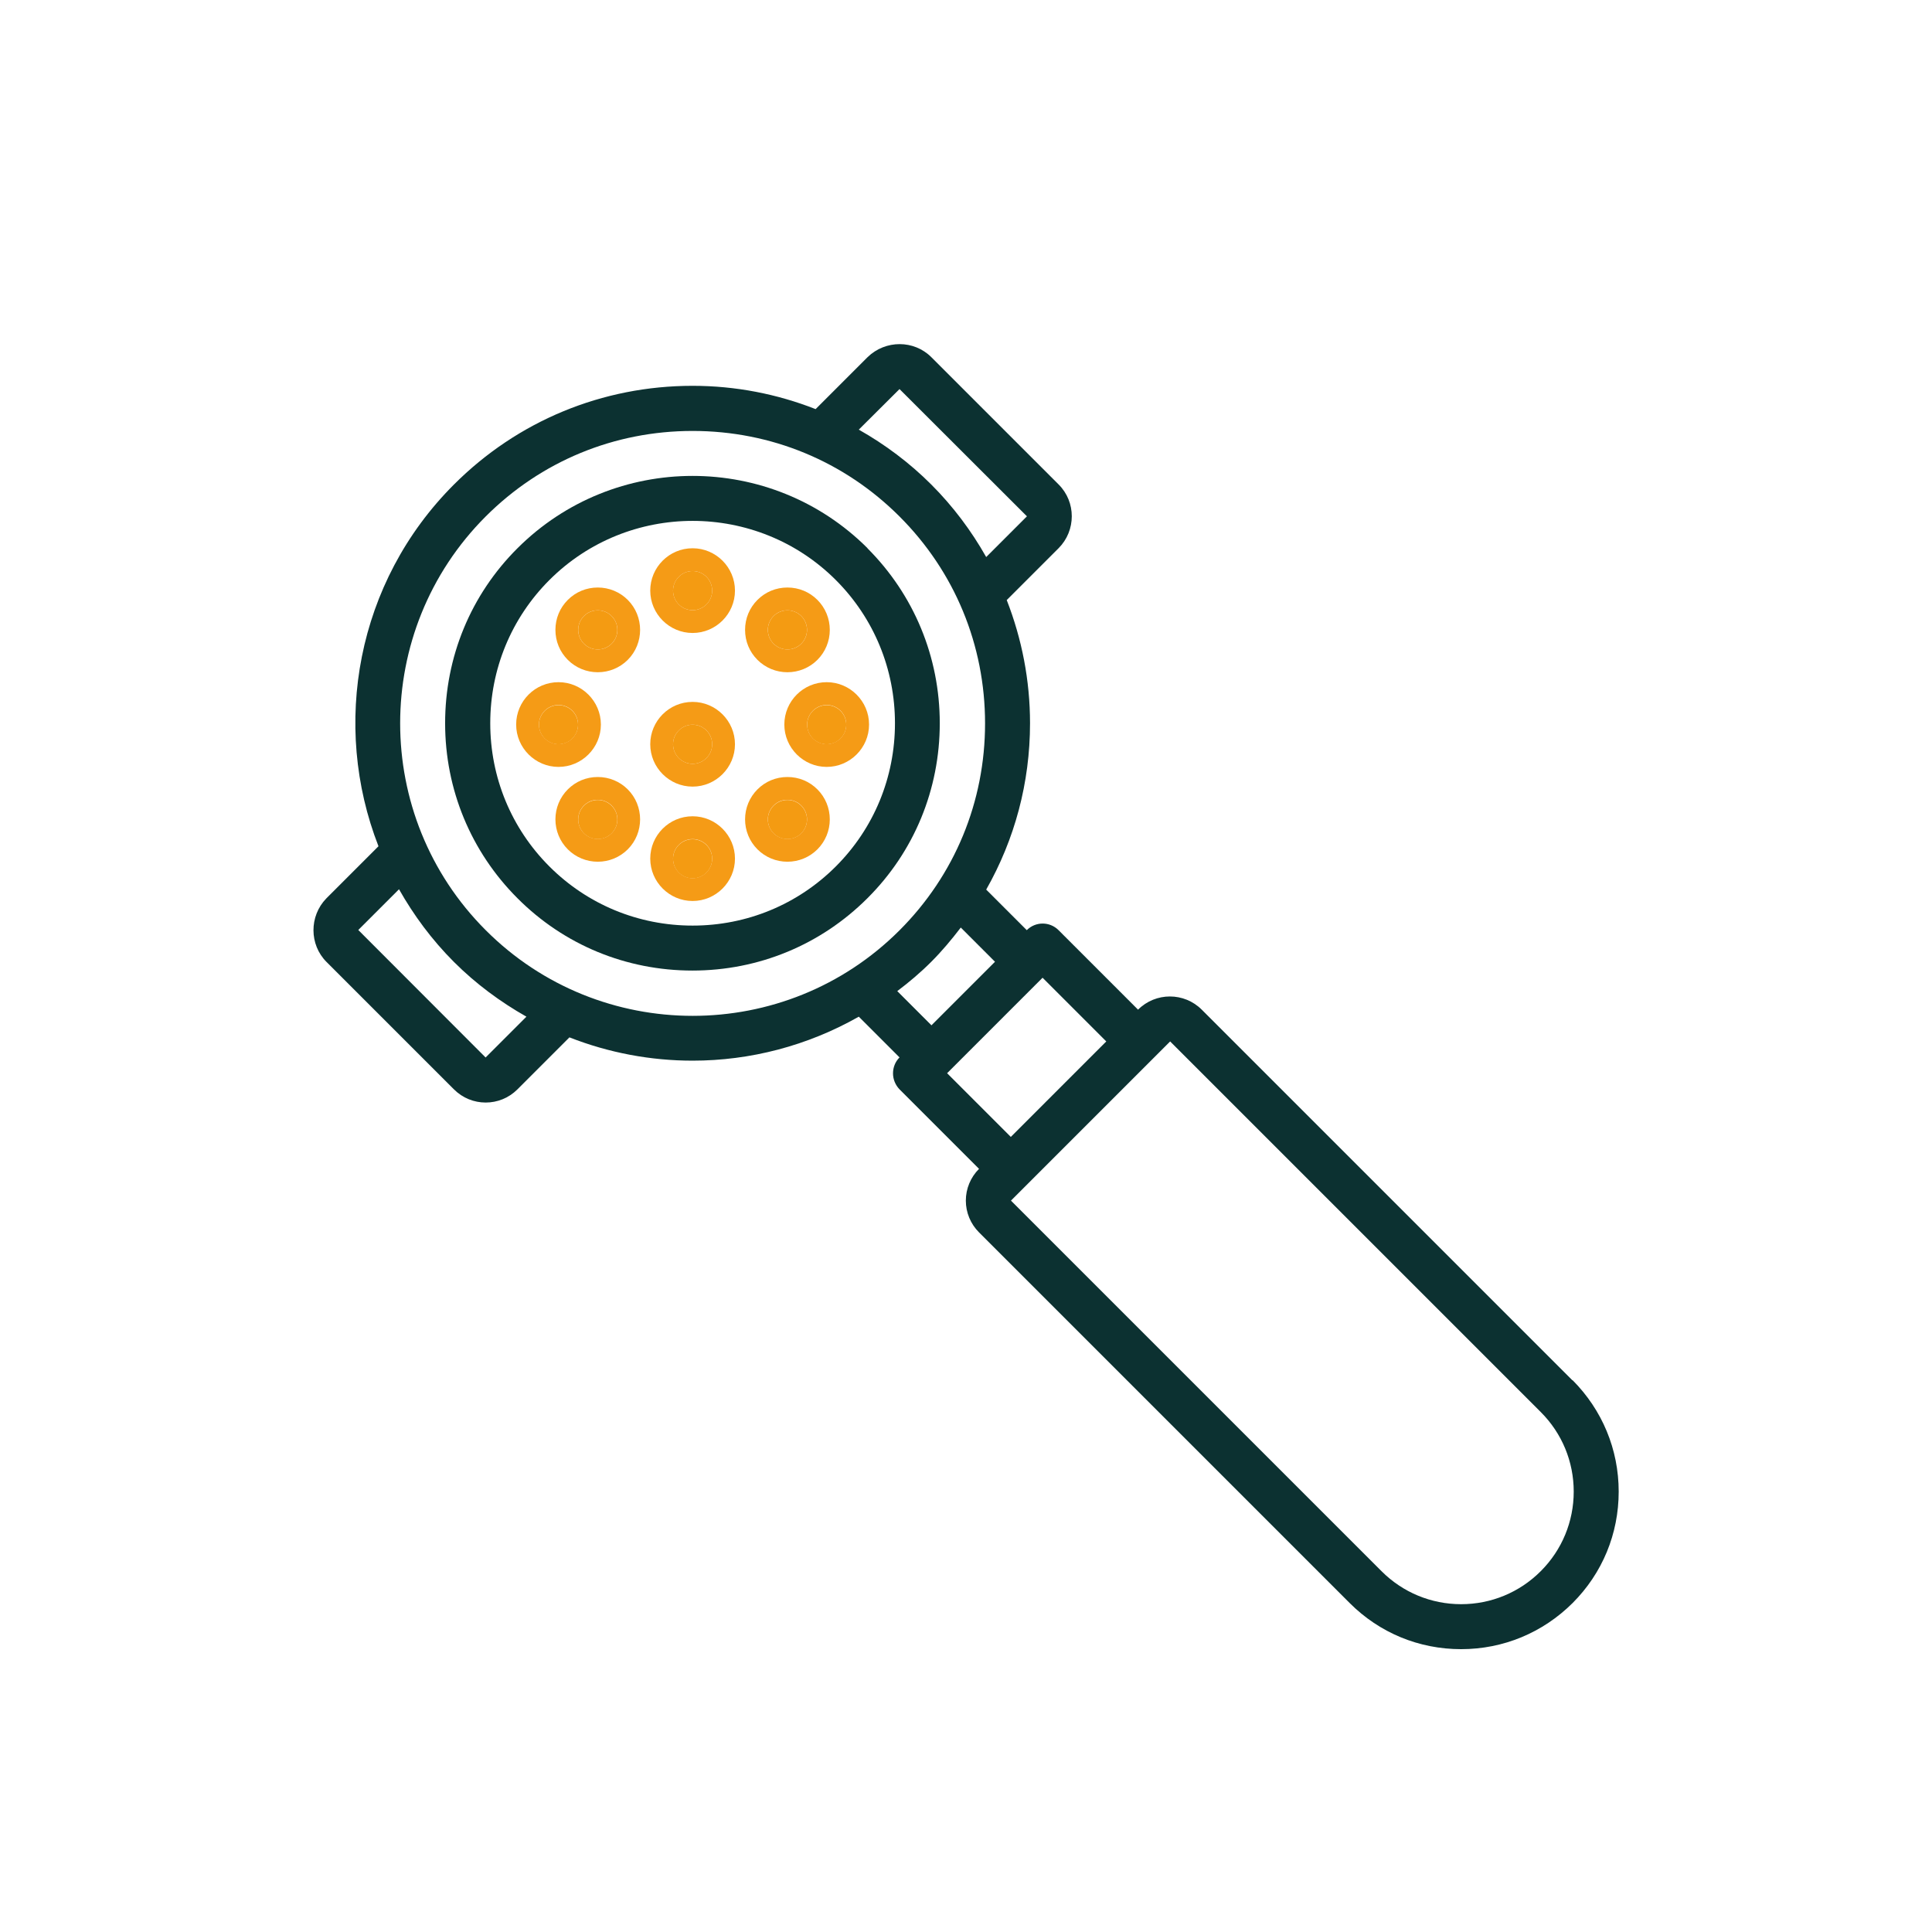 <svg xmlns="http://www.w3.org/2000/svg" viewBox="0 0 118.58 118.58"><defs><style>      .cls-1 {        fill: #f49b12;      }      .cls-2 {        fill: #f59b16;      }      .cls-3 {        fill: #0c3131;      }    </style></defs><g><g id="Ebene_1"><g><g><circle class="cls-1" cx="42.51" cy="45.68" r="1.2"></circle><path class="cls-2" d="M42.51,44.48c.67,0,1.2.54,1.2,1.2s-.54,1.2-1.2,1.2-1.2-.54-1.2-1.2.54-1.2,1.2-1.2M42.51,43.08c-1.44,0-2.6,1.17-2.6,2.6s1.17,2.6,2.6,2.6,2.6-1.17,2.6-2.6-1.17-2.6-2.6-2.6h0Z"></path></g><g><path class="cls-3" d="M96.51,84.72l-22.75-22.75c-1.08-1.08-2.83-1.08-3.91,0h0s-4.88-4.88-4.88-4.88c-.54-.54-1.41-.54-1.95,0h0s-2.49-2.49-2.49-2.49c1.75-3.08,2.69-6.56,2.69-10.21,0-2.63-.5-5.18-1.43-7.56l3.19-3.19c1.07-1.08,1.07-2.83,0-3.9l-7.82-7.82c-1.06-1.06-2.81-1.07-3.91,0l-3.19,3.19c-2.37-.93-4.92-1.43-7.55-1.43-5.54,0-10.74,2.15-14.65,6.06-5.99,5.99-7.53,14.77-4.63,22.2l-3.2,3.2c-1.06,1.09-1.05,2.84.01,3.9l7.82,7.82c.54.54,1.24.81,1.95.81s1.41-.27,1.95-.81l3.19-3.19c2.42.95,4.99,1.43,7.56,1.43,3.53,0,7.05-.91,10.2-2.7l2.5,2.5h0c-.26.26-.4.61-.4.98s.15.72.4.98l4.88,4.88h0c-.52.52-.81,1.22-.81,1.95s.29,1.43.81,1.95l22.75,22.75c1.83,1.83,4.25,2.83,6.84,2.83s5.01-1.01,6.84-2.83c1.83-1.83,2.83-4.25,2.83-6.84s-1.01-5.01-2.83-6.84ZM55.21,23.88l7.82,7.81-2.5,2.5c-.91-1.61-2.03-3.11-3.37-4.45-1.34-1.34-2.84-2.46-4.45-3.37l2.5-2.49ZM29.81,64.91l-7.82-7.83,2.5-2.5c.9,1.59,2.01,3.1,3.37,4.46,1.35,1.35,2.86,2.46,4.45,3.36l-2.5,2.5ZM29.81,57.09c-7-7-7-18.39,0-25.39,3.39-3.39,7.89-5.25,12.7-5.25s9.31,1.86,12.7,5.25c3.39,3.39,5.25,7.89,5.25,12.7s-1.86,9.31-5.25,12.7c-7,7-18.39,7-25.39,0ZM55.06,60.84c.73-.55,1.43-1.14,2.1-1.81.66-.66,1.25-1.37,1.81-2.1l2.1,2.1-3.9,3.9-2.1-2.1ZM58.13,65.87l5.86-5.86,3.91,3.91-5.86,5.86-3.91-3.91ZM94.56,96.44c-1.3,1.3-3.04,2.02-4.88,2.02s-3.58-.72-4.88-2.02l-22.75-22.75,9.77-9.77,22.75,22.75c1.3,1.3,2.02,3.04,2.02,4.88s-.72,3.58-2.02,4.88Z"></path><path class="cls-3" d="M53.25,33.65c-5.92-5.92-15.56-5.92-21.49,0-2.87,2.86-4.44,6.68-4.44,10.74s1.58,7.88,4.44,10.74c2.86,2.87,6.68,4.44,10.74,4.44s7.88-1.58,10.74-4.44c2.87-2.86,4.44-6.68,4.44-10.74,0-4.06-1.58-7.88-4.44-10.74ZM51.3,53.18c-2.34,2.34-5.47,3.63-8.79,3.63s-6.45-1.29-8.79-3.63c-2.34-2.34-3.63-5.47-3.63-8.79s1.29-6.45,3.63-8.79c2.42-2.42,5.61-3.63,8.79-3.63s6.37,1.21,8.79,3.63c2.34,2.34,3.63,5.47,3.63,8.79s-1.29,6.45-3.63,8.79Z"></path></g><g><circle class="cls-1" cx="42.51" cy="36.25" r="1.2"></circle><path class="cls-2" d="M42.51,35.05c.67,0,1.2.54,1.2,1.2s-.54,1.2-1.2,1.2-1.2-.54-1.2-1.2.54-1.2,1.2-1.2M42.51,33.65c-1.44,0-2.6,1.17-2.6,2.6s1.17,2.6,2.6,2.6,2.6-1.17,2.6-2.6-1.17-2.6-2.6-2.6h0Z"></path></g><g><circle class="cls-1" cx="42.51" cy="52.71" r="1.2"></circle><path class="cls-2" d="M42.51,51.5c.67,0,1.2.54,1.2,1.2s-.54,1.2-1.2,1.2-1.2-.54-1.2-1.2.54-1.2,1.2-1.2M42.51,50.1c-1.44,0-2.6,1.17-2.6,2.6s1.17,2.6,2.6,2.6,2.6-1.17,2.6-2.6-1.17-2.6-2.6-2.6h0Z"></path></g><g><circle class="cls-1" cx="48.33" cy="38.66" r="1.2"></circle><path class="cls-2" d="M48.33,37.46c.31,0,.62.12.85.35.47.47.47,1.23,0,1.7-.24.24-.54.35-.85.35s-.62-.12-.85-.35c-.47-.47-.47-1.23,0-1.7.24-.24.54-.35.85-.35M48.33,36.06c-.7,0-1.35.27-1.84.76-.49.49-.76,1.14-.76,1.84s.27,1.35.76,1.84,1.15.76,1.84.76,1.35-.27,1.84-.76.76-1.15.76-1.84-.27-1.35-.76-1.84c-.49-.49-1.14-.76-1.84-.76h0Z"></path></g><g><circle class="cls-1" cx="36.69" cy="50.3" r="1.2"></circle><path class="cls-2" d="M36.69,49.09c.31,0,.62.12.85.35.47.47.47,1.23,0,1.7-.24.24-.54.35-.85.35s-.62-.12-.85-.35c-.47-.47-.47-1.23,0-1.7.24-.24.54-.35.85-.35M36.69,47.69c-.7,0-1.35.27-1.84.76-.49.49-.76,1.15-.76,1.84s.27,1.35.76,1.84,1.15.76,1.84.76,1.35-.27,1.84-.76c1.01-1.01,1.01-2.67,0-3.68-.49-.49-1.15-.76-1.84-.76h0Z"></path></g><g><circle class="cls-1" cx="50.74" cy="44.48" r="1.2"></circle><path class="cls-2" d="M50.74,43.27c.67,0,1.2.54,1.2,1.2s-.54,1.2-1.2,1.2-1.2-.54-1.2-1.2.54-1.2,1.2-1.2M50.74,41.87c-1.44,0-2.6,1.17-2.6,2.6s1.17,2.6,2.6,2.6,2.6-1.17,2.6-2.6-1.17-2.6-2.6-2.6h0Z"></path></g><g><circle class="cls-1" cx="34.28" cy="44.48" r="1.2"></circle><path class="cls-2" d="M34.28,43.27c.67,0,1.2.54,1.2,1.2s-.54,1.2-1.2,1.2-1.2-.54-1.2-1.2.54-1.2,1.2-1.2M34.28,41.87c-1.44,0-2.6,1.17-2.6,2.6s1.17,2.6,2.6,2.6,2.6-1.17,2.6-2.6-1.17-2.6-2.6-2.6h0Z"></path></g><g><circle class="cls-1" cx="48.33" cy="50.3" r="1.2"></circle><path class="cls-2" d="M48.33,49.09c.31,0,.62.12.85.35.47.47.47,1.23,0,1.7-.24.24-.54.35-.85.35s-.62-.12-.85-.35c-.47-.47-.47-1.23,0-1.7.24-.24.54-.35.85-.35M48.33,47.69c-.7,0-1.35.27-1.84.76-.49.49-.76,1.15-.76,1.84s.27,1.35.76,1.84,1.15.76,1.84.76,1.35-.27,1.84-.76.76-1.15.76-1.84-.27-1.35-.76-1.84-1.14-.76-1.84-.76h0Z"></path></g><g><circle class="cls-1" cx="36.69" cy="38.66" r="1.2"></circle><path class="cls-2" d="M36.69,37.46c.31,0,.62.12.85.35.47.47.47,1.23,0,1.7-.24.24-.54.35-.85.35s-.62-.12-.85-.35c-.47-.47-.47-1.23,0-1.7.24-.24.54-.35.85-.35M36.69,36.06c-.7,0-1.35.27-1.84.76-.49.49-.76,1.14-.76,1.84s.27,1.35.76,1.84,1.15.76,1.84.76,1.35-.27,1.84-.76c1.01-1.01,1.01-2.67,0-3.68-.49-.49-1.15-.76-1.84-.76h0Z"></path></g></g></g></g></svg>